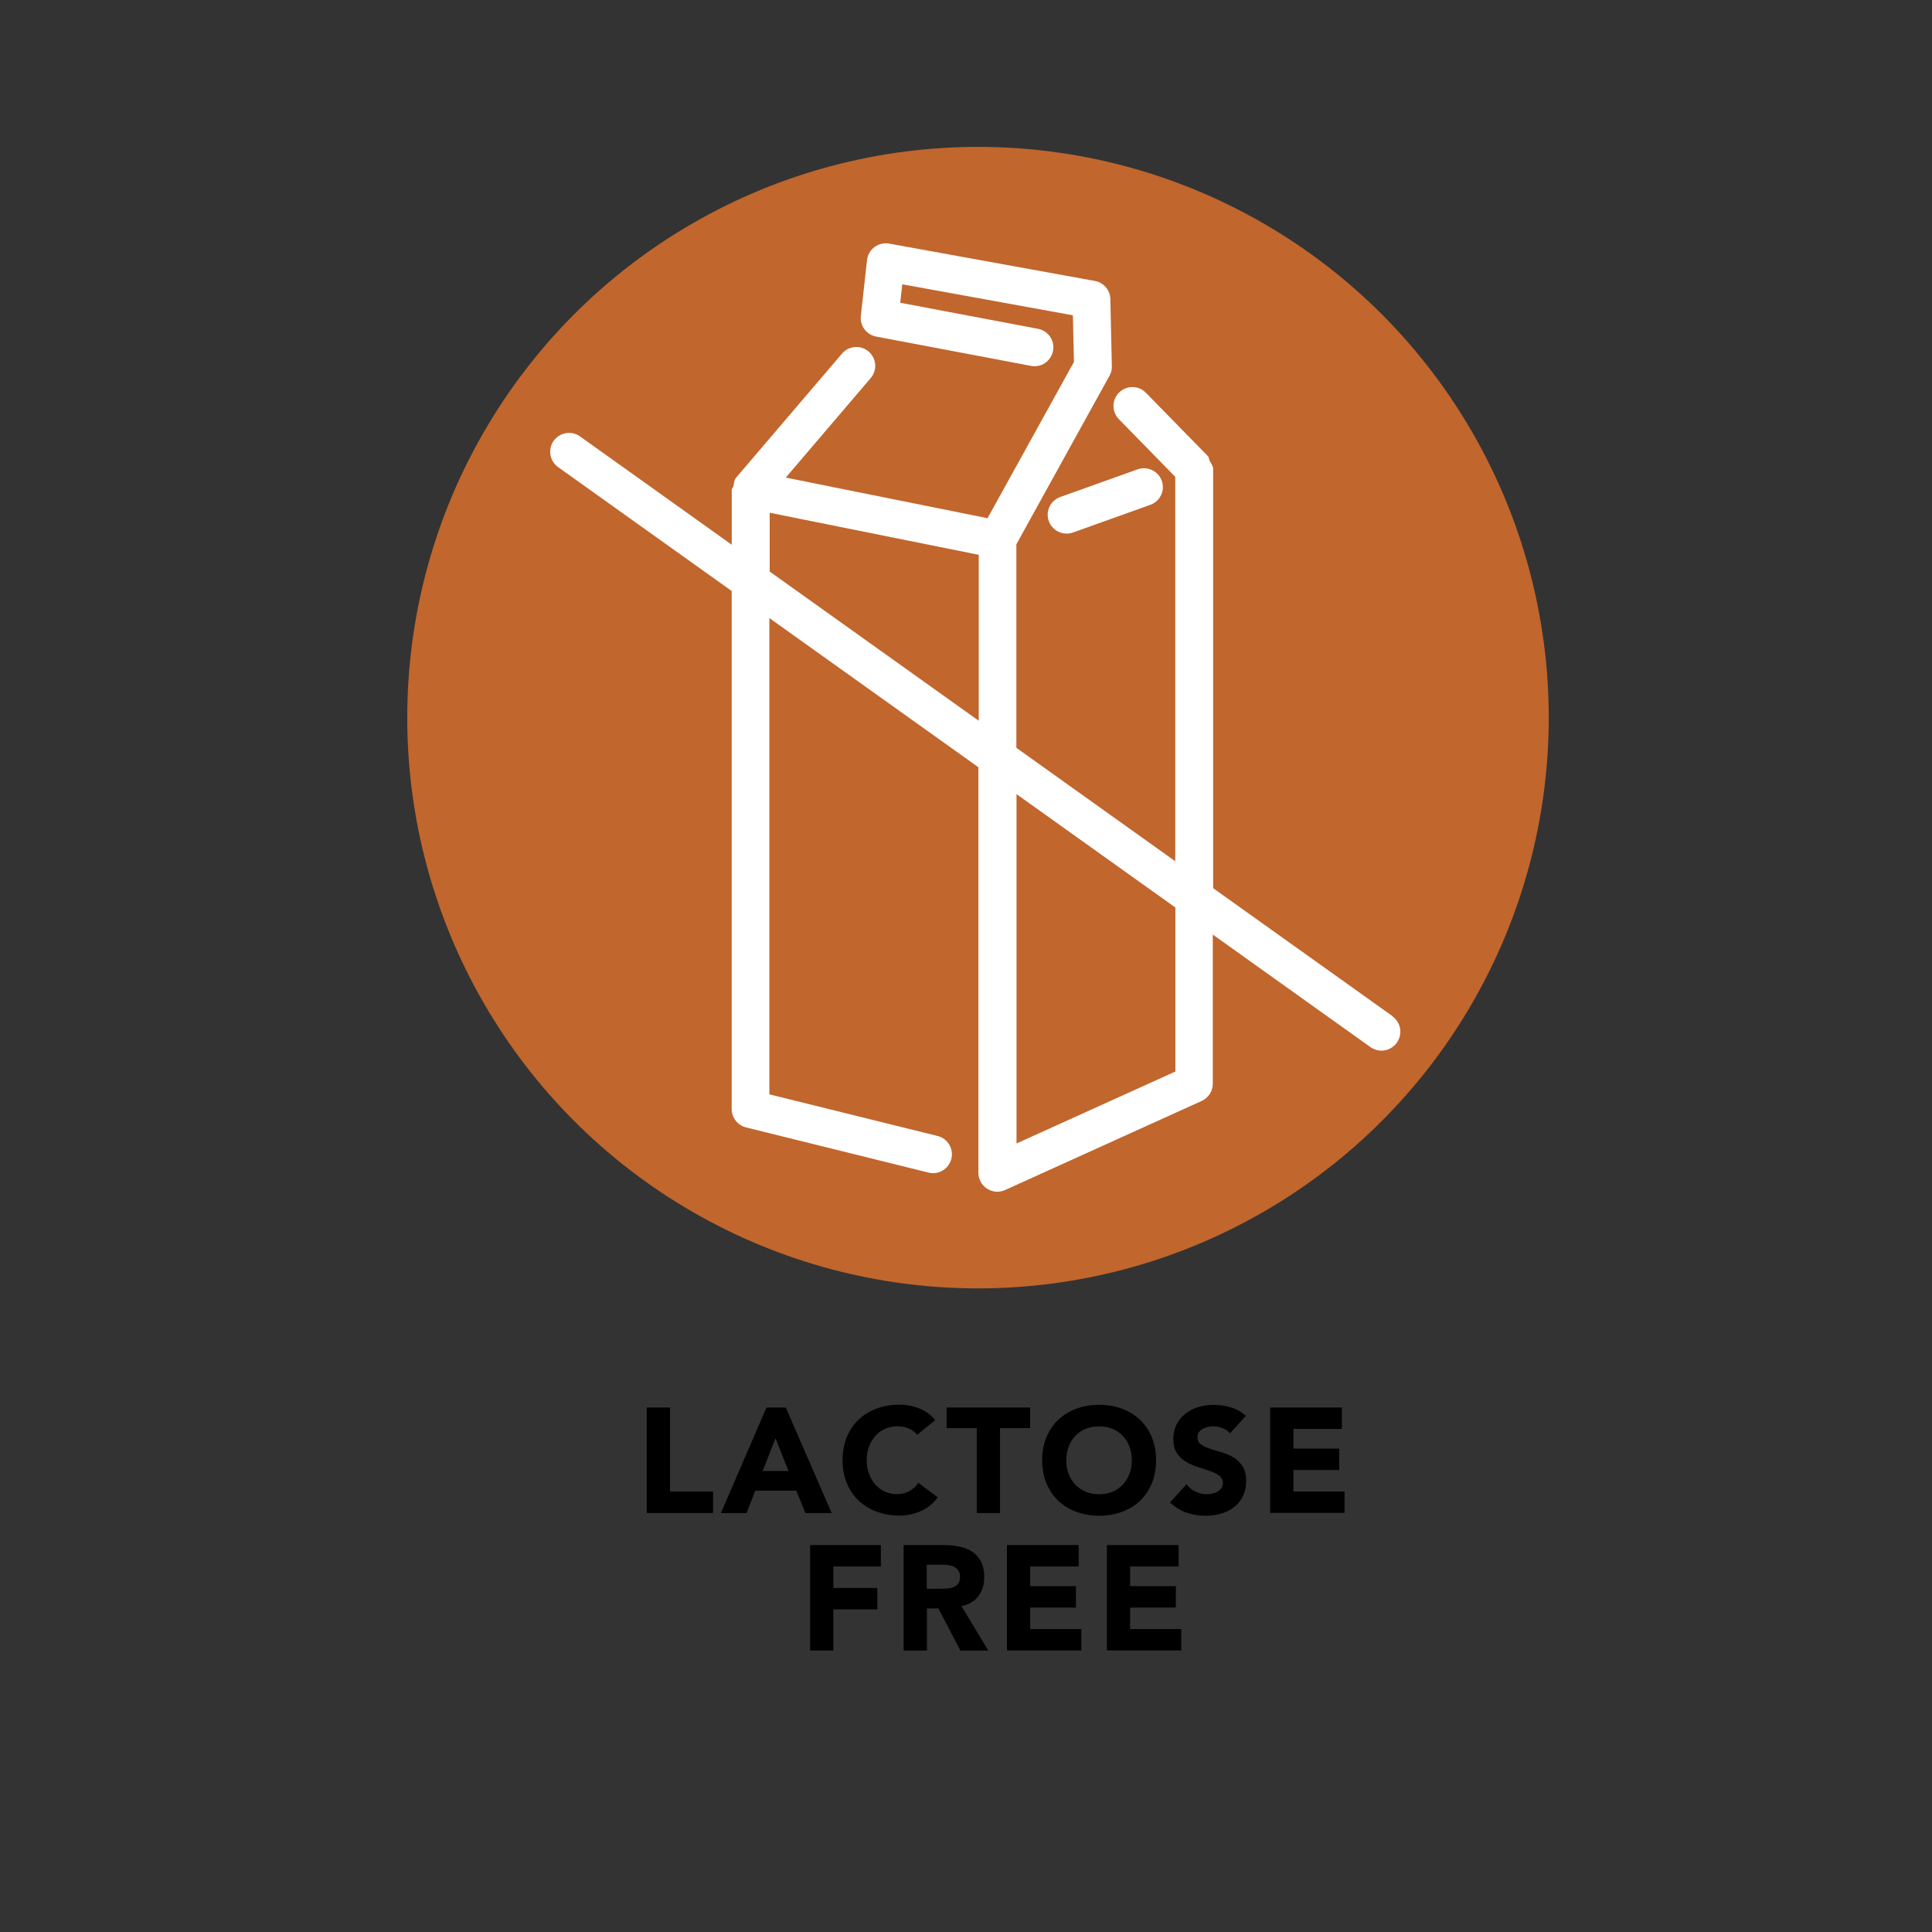 <svg viewBox="0 0 28.346 28.346" version="1.1" height="10mm" width="10mm" xmlns="http://www.w3.org/2000/svg" id="Layer_1">
  
  <rect x="0" y="0" width="28.346" height="28.346" fill="#333333" stroke="none"/>
  
  <defs>
    <style>
      .st0 {
        fill: none;
      }

      .st1 {
        fill: #c1662d;
      }

      .st2 {
        fill: #fff;
      }
    </style>
  </defs>
  <g>
    <path d="M9.489,20.651h.341v1.233h.632v.314h-.973v-1.548Z"></path>
    <path d="M11.247,20.651h.282l.673,1.548h-.385l-.133-.328h-.602l-.129.328h-.376l.669-1.548ZM11.378,21.101l-.188.481h.378l-.19-.481Z"></path>
    <path d="M13.458,21.053c-.033-.041-.075-.072-.124-.094-.049-.022-.104-.033-.169-.033s-.124.013-.179.037c-.055.025-.102.06-.142.104-.04.044-.071.097-.094.158-.023.062-.034.128-.034.199,0,.072.011.14.034.199.022.061.053.113.093.158.039.044.085.079.139.104.053.024.11.037.172.037.069,0,.132-.015.186-.044.054-.028.099-.069.134-.122l.284.212c-.066.092-.149.16-.25.203-.101.044-.204.066-.311.066-.12,0-.232-.02-.334-.058-.103-.037-.19-.092-.265-.162-.074-.071-.133-.157-.174-.258-.042-.101-.062-.212-.062-.336s.021-.236.062-.337c.041-.101.1-.187.174-.257.074-.071.162-.125.265-.163.102-.038.214-.057.334-.057.044,0,.09.004.137.012.048.008.095.021.141.038s.09.041.132.07.08.064.114.107l-.263.214Z"></path>
    <path d="M14.33,20.953h-.441v-.302h1.225v.302h-.442v1.246h-.341v-1.246Z"></path>
    <path d="M15.29,21.425c0-.124.021-.236.063-.337.041-.101.1-.187.174-.257.074-.071.162-.125.265-.163.102-.038.214-.057.334-.057.121,0,.233.019.335.057s.19.092.265.163c.074.07.132.156.174.257.041.101.062.213.062.337s-.021.235-.062.336c-.042.101-.1.187-.174.258-.074.07-.163.125-.265.162-.102.038-.214.058-.335.058-.12,0-.232-.02-.334-.058-.103-.037-.19-.092-.265-.162-.074-.071-.133-.157-.174-.258-.042-.101-.063-.212-.063-.336ZM15.645,21.425c0,.072.011.14.034.199.022.061.055.113.097.158.042.044.093.079.152.104.059.024.125.037.197.037.073,0,.14-.013.198-.037.06-.024.109-.06.152-.104.042-.045.074-.098.097-.158.022-.06.034-.127.034-.199,0-.071-.012-.138-.034-.199s-.055-.114-.097-.158c-.043-.045-.093-.079-.152-.104-.059-.024-.125-.037-.198-.037-.072,0-.139.013-.197.037-.06.025-.11.06-.152.104-.042.044-.074.097-.097.158-.023.062-.034.128-.034.199Z"></path>
    <path d="M18.045,21.029c-.027-.034-.065-.061-.112-.077-.048-.017-.093-.025-.135-.025-.025,0-.051.003-.076.009-.026.006-.052.015-.075.027s-.042.029-.057.049c-.015.021-.021.046-.021.075,0,.046.018.082.053.106.034.025.078.046.132.063.053.018.11.035.172.053.061.018.118.042.172.074.053.032.097.075.132.129s.053.126.053.217c0,.086-.017.161-.049.225-.031.064-.075.118-.13.16s-.118.073-.19.094c-.071.021-.147.031-.229.031-.101,0-.193-.016-.279-.046-.086-.031-.166-.081-.24-.149l.242-.267c.035.047.079.083.133.108.053.025.107.038.165.038.027,0,.056-.003.084-.01s.054-.017.076-.029c.022-.014.041-.03.055-.051s.021-.044.021-.072c0-.046-.018-.083-.053-.11-.036-.026-.081-.05-.135-.068-.054-.02-.112-.038-.175-.057-.062-.02-.121-.045-.175-.077-.055-.032-.1-.074-.135-.127-.036-.052-.054-.121-.054-.207,0-.083.017-.156.049-.219.033-.062.077-.115.132-.157.055-.043.117-.074.188-.096.072-.021.146-.031.222-.031.087,0,.172.012.253.037.082.024.155.066.221.124l-.233.256Z"></path>
    <path d="M18.636,20.651h1.052v.314h-.711v.289h.671v.314h-.671v.315h.75v.314h-1.091v-1.548Z"></path>
    <path d="M11.886,22.669h1.038v.314h-.697v.315h.645v.314h-.645v.604h-.341v-1.548Z"></path>
    <path d="M13.256,22.669h.6c.078,0,.153.008.224.023.071.015.133.04.187.076.053.035.095.084.126.145s.048.136.048.226c0,.109-.029.203-.086.279s-.14.125-.249.146l.394.653h-.409l-.323-.618h-.168v.618h-.342v-1.548ZM13.598,23.31h.2c.031,0,.063-.001.098-.003.034-.003.065-.009.093-.02.028-.012.051-.028.069-.052.018-.023.027-.057.027-.099,0-.039-.008-.07-.024-.094-.016-.023-.036-.041-.062-.054-.024-.013-.053-.021-.085-.025-.032-.004-.063-.006-.094-.006h-.223v.352Z"></path>
    <path d="M14.774,22.669h1.052v.314h-.711v.289h.671v.314h-.671v.315h.75v.314h-1.091v-1.548Z"></path>
    <path d="M16.24,22.669h1.052v.314h-.711v.289h.671v.314h-.671v.315h.75v.314h-1.091v-1.548Z"></path>
  </g>
  <circle r="8.374" cy="10.529" cx="14.349" class="st1"></circle>
  <g>
    <path d="M20.435,14.912l-2.636-1.881v-6.148c0-.047-.029-.081-.05-.12-.012-.024-.009-.053-.029-.073l-.002-.002-.001-.001-.905-.925c-.107-.109-.282-.111-.392-.004-.109.107-.111.282-.005.391l.828.847v5.64l-2.331-1.664v-2.986l1.367-2.474c.023-.043.036-.091.034-.14l-.022-.984c-.003-.131-.098-.243-.227-.266l-3.018-.548c-.075-.015-.153.005-.215.05-.062.046-.101.115-.11.191l-.091.82c-.016.144.082.276.224.303l2.273.43c.149.03.294-.07.323-.221.028-.15-.07-.295-.221-.323l-2.021-.382.03-.271,2.503.455.016.684-1.268,2.293-2.96-.596,1.246-1.46c.1-.116.085-.291-.031-.39-.117-.099-.291-.085-.39.031l-1.552,1.818c-.031.036-.032.082-.041.126-.004.02-.025.033-.025.054v.806l-2.226-1.589c-.123-.089-.297-.06-.386.064-.089.124-.06.297.064.386l2.547,1.818v7.601c0,.127.087.238.21.269l2.678.663c.022.006.044.009.066.009.125,0,.237-.085.269-.211.037-.148-.054-.299-.202-.335l-2.468-.611v-6.988l3.067,2.189v5.951c0,.094.048.182.127.232.045.029.098.045.15.045.039,0,.078-.009.114-.025l2.885-1.307c.099-.045.163-.144.163-.252v-2.189l2.313,1.651c.049.034.105.052.161.052.086,0,.171-.041.226-.117.089-.124.06-.297-.064-.386ZM11.293,8.386v-.863l3.067.617v2.435l-3.067-2.189ZM17.245,15.721l-2.331,1.056v-5.126l2.331,1.664v2.406Z" class="st2"></path>
    <path d="M15.388,7.645c.04.113.147.184.261.184.031,0,.062-.005.093-.016l1.135-.406c.145-.052.22-.21.168-.354-.052-.145-.214-.217-.354-.167l-1.135.406c-.145.052-.22.21-.168.354Z" class="st2"></path>
  </g>
  <rect height="28.346" width="28.346" class="st0"></rect>
</svg>